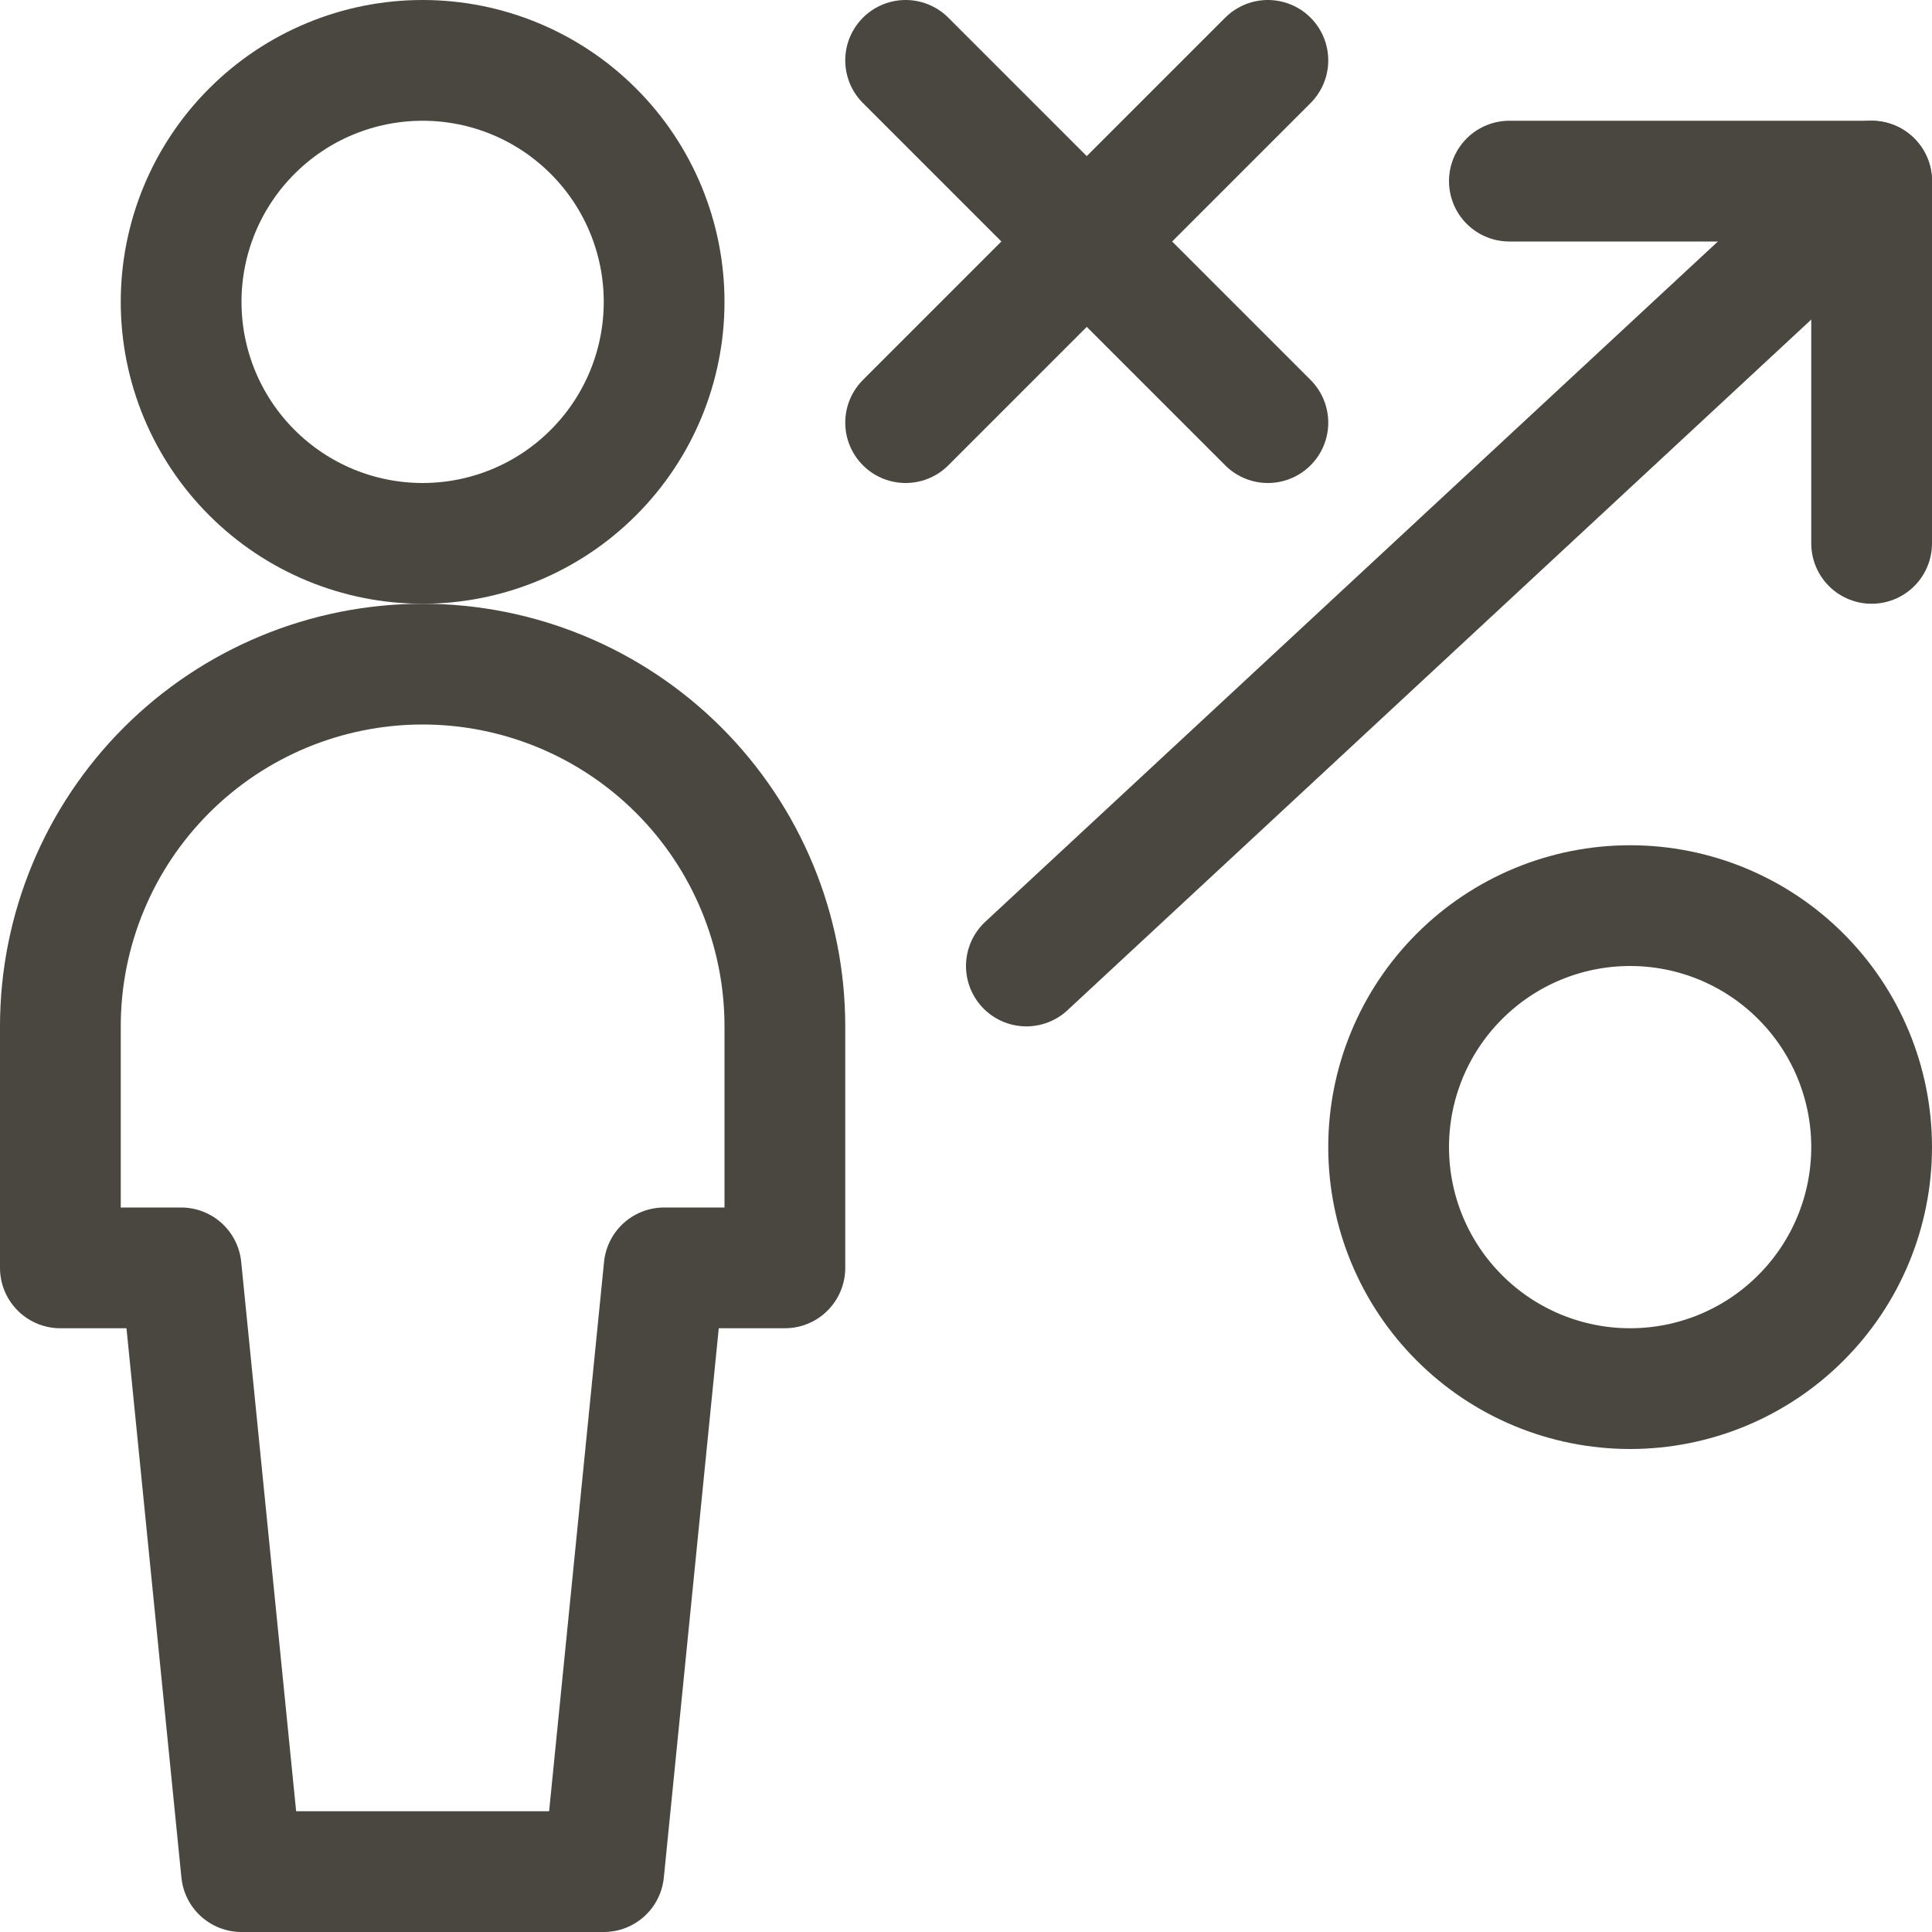 <svg width="24" height="24" viewBox="0 0 24 24" fill="none" xmlns="http://www.w3.org/2000/svg">
<g clip-path="url(#clip0_207_165)">
<path d="M2.25 3.75C2.25 4.546 2.566 5.309 3.129 5.871C3.691 6.434 4.454 6.75 5.25 6.75C6.046 6.75 6.809 6.434 7.371 5.871C7.934 5.309 8.25 4.546 8.25 3.75C8.25 2.954 7.934 2.191 7.371 1.629C6.809 1.066 6.046 0.75 5.25 0.75C4.454 0.75 3.691 1.066 3.129 1.629C2.566 2.191 2.25 2.954 2.25 3.75Z" stroke="#4A4741" stroke-width="1.5" stroke-linecap="round" stroke-linejoin="round"/>
<path d="M7.5 23.25L8.25 15.75H9.75V12.75C9.75 11.556 9.276 10.412 8.432 9.568C7.588 8.724 6.443 8.25 5.25 8.25C4.057 8.25 2.912 8.724 2.068 9.568C1.224 10.412 0.75 11.556 0.75 12.75V15.75H2.25L3 23.25H7.5Z" stroke="#4A4741" stroke-width="1.5" stroke-linecap="round" stroke-linejoin="round"/>
<path d="M17.25 14.25C17.25 15.046 17.566 15.809 18.129 16.371C18.691 16.934 19.454 17.25 20.25 17.25C21.046 17.25 21.809 16.934 22.371 16.371C22.934 15.809 23.25 15.046 23.25 14.25C23.25 13.454 22.934 12.691 22.371 12.129C21.809 11.566 21.046 11.25 20.25 11.25C19.454 11.25 18.691 11.566 18.129 12.129C17.566 12.691 17.25 13.454 17.25 14.25Z" stroke="#4A4741" stroke-width="1.5" stroke-linecap="round" stroke-linejoin="round"/>
<path d="M11.25 0.75L15.75 5.25" stroke="#4A4741" stroke-width="1.5" stroke-linecap="round" stroke-linejoin="round"/>
<path d="M15.75 0.75L11.25 5.25" stroke="#4A4741" stroke-width="1.5" stroke-linecap="round" stroke-linejoin="round"/>
<path d="M18.75 2.25H23.25V6.75" stroke="#4A4741" stroke-width="1.5" stroke-linecap="round" stroke-linejoin="round"/>
<path d="M23.25 2.25L12.75 12" stroke="#4A4741" stroke-width="1.5" stroke-linecap="round" stroke-linejoin="round"/>
</g>
<defs>
<clipPath id="clip0_207_165">
<rect width="24" height="24" fill="white"/>
</clipPath>
</defs>
</svg>
